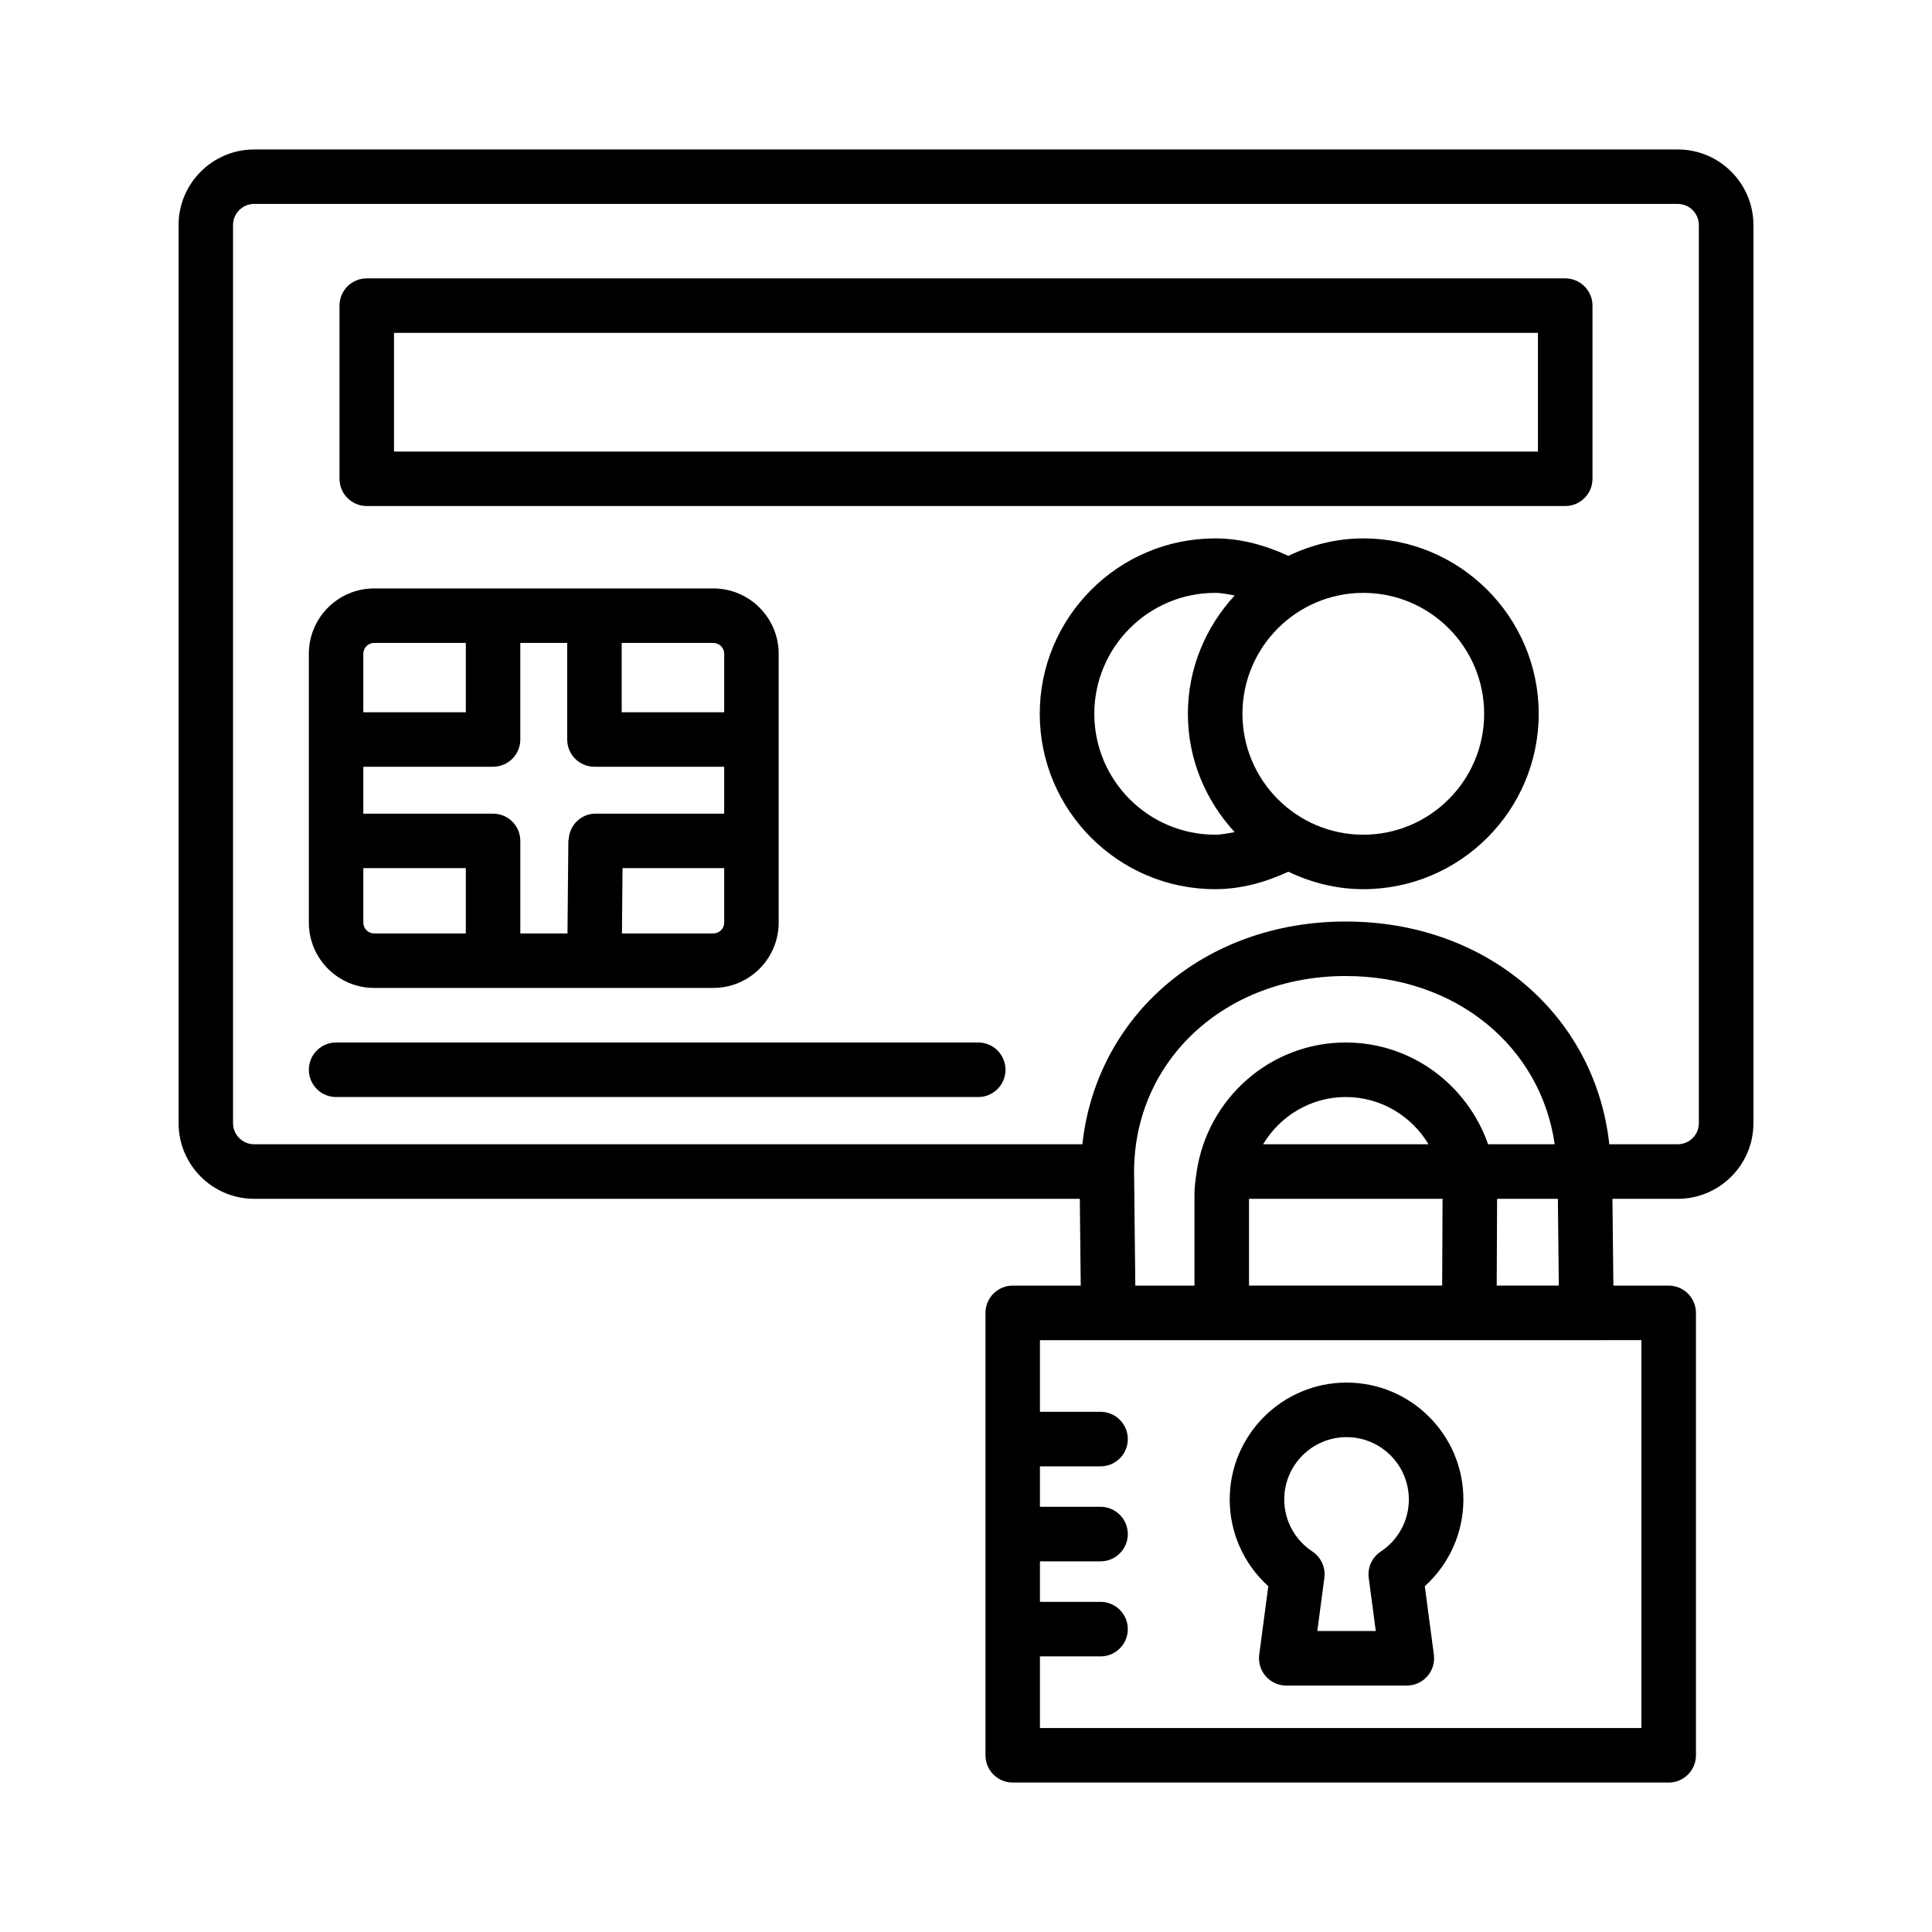 <?xml version="1.0" encoding="UTF-8"?>
<!-- Uploaded to: ICON Repo, www.svgrepo.com, Generator: ICON Repo Mixer Tools -->
<svg fill="#000000" width="800px" height="800px" version="1.1" viewBox="144 144 512 512" xmlns="http://www.w3.org/2000/svg">
 <g>
  <path d="m588.63 183.61h-377.27c-11.043 0-20.035 8.988-20.035 20.035v238.01c0 11.051 8.988 20.043 20.035 20.043h218.8l0.25 23.004h-18.031c-3.984 0-7.219 3.242-7.219 7.227v117.24c0 3.984 3.234 7.227 7.219 7.227h173.84c3.984 0 7.227-3.242 7.227-7.227v-117.24c0-3.984-3.242-7.227-7.227-7.227h-14.656l-0.25-23.004h17.32c11.051 0 20.043-8.988 20.043-20.043v-238.01c0-11.047-8.992-20.035-20.043-20.035zm-9.645 315.54v102.79l-159.39 0.004v-18.984h16.059c3.984 0 7.227-3.242 7.227-7.227 0-3.984-3.242-7.227-7.227-7.227h-16.059v-10.734h16.059c3.984 0 7.227-3.242 7.227-7.227 0-3.984-3.242-7.227-7.227-7.227h-16.059v-10.719h16.059c3.984 0 7.227-3.242 7.227-7.227 0-3.984-3.242-7.227-7.227-7.227h-16.059v-18.984h144.88zm-40.625-51.91c-5.473-15.645-20.23-26.969-37.711-26.969-20.031 0-36.539 14.824-39.492 34.043 0 0.055-0.031 0.098-0.031 0.156 0 0.02 0.012 0.035 0.012 0.051-0.285 1.926-0.59 3.848-0.59 5.856v24.328h-15.68l-0.328-30.074c0-29.633 24.113-51.977 56.109-51.977 29.223 0 51.66 18.723 55.363 44.59zm18.492 14.453 0.25 23.004h-16.461l0.102-23.004zm-30.562 0-0.102 23.004h-51.188v-23.004zm-47.559-14.453c4.488-7.465 12.582-12.516 21.918-12.516 9.34 0 17.441 5.055 21.926 12.516zm115.48-5.59c0 3.086-2.504 5.59-5.59 5.59h-18.141c-3.723-34.066-32.316-59.027-69.836-59.027-37.5 0-66.066 24.93-69.812 59.027h-219.48c-3.086 0-5.598-2.504-5.598-5.59v-238.01c0-3.086 2.512-5.598 5.598-5.598h377.27c3.086 0 5.59 2.512 5.59 5.598v238.01z"/>
  <path d="m558.8 217.77h-317.61c-3.984 0-7.219 3.234-7.219 7.219v45.895c0 3.984 3.234 7.219 7.219 7.219h317.61c3.984 0 7.227-3.234 7.227-7.219v-45.895c0-3.981-3.246-7.219-7.231-7.219zm-7.227 45.895h-303.16v-31.457h303.16z"/>
  <path d="m243.15 405.81h89.891c9.547 0 17.312-7.766 17.312-17.312v-71.242c0-9.547-7.766-17.312-17.312-17.312h-89.891c-9.547 0-17.301 7.766-17.301 17.312v71.242c0 9.547 7.754 17.312 17.301 17.312zm92.766-17.312c0 1.586-1.285 2.875-2.875 2.875h-24.223l0.164-17.312h26.934zm-27.164-74.113h24.293c1.586 0 2.875 1.285 2.875 2.875v15.504h-27.164zm-68.469 2.871c0-1.586 1.285-2.875 2.863-2.875h24.301v18.379h-27.164zm0 29.941h34.383c3.984 0 7.219-3.234 7.219-7.219v-25.598h12.43v25.598c0 3.984 3.234 7.219 7.219 7.219h34.383v12.43l-34.082-0.004c-3.824 0-6.887 3.008-7.129 6.773-0.012 0.133-0.09 0.242-0.09 0.375l-0.23 24.598-12.5 0.004v-24.527c0-3.984-3.234-7.219-7.219-7.219l-34.383-0.004zm0 26.863h27.164v17.312h-24.297c-1.578 0-2.863-1.285-2.863-2.875z"/>
  <path d="m505.29 286.68c-7.133 0-13.816 1.746-19.863 4.629-6.086-2.82-12.613-4.629-19.395-4.629-25.629 0-46.484 20.855-46.484 46.484s20.855 46.477 46.484 46.477c6.766 0 13.309-1.805 19.398-4.625 6.043 2.883 12.727 4.625 19.859 4.625 25.629 0 46.484-20.844 46.484-46.477 0-25.633-20.855-46.484-46.484-46.484zm-34.086 77.844c-1.719 0.281-3.418 0.68-5.172 0.68-17.664 0-32.027-14.375-32.027-32.039 0-17.672 14.367-32.047 32.027-32.047 1.762 0 3.457 0.398 5.176 0.68-7.633 8.285-12.406 19.246-12.406 31.367 0.004 12.121 4.777 23.078 12.402 31.359zm34.086 0.68c-17.664 0-32.027-14.375-32.027-32.039 0-17.672 14.367-32.047 32.027-32.047 17.664 0 32.027 14.375 32.027 32.047 0 17.66-14.363 32.039-32.027 32.039z"/>
  <path d="m403.25 420.27h-170.18c-3.984 0-7.219 3.242-7.219 7.227 0 3.984 3.234 7.227 7.219 7.227h170.18c3.984 0 7.219-3.242 7.219-7.227 0-3.984-3.234-7.227-7.219-7.227z"/>
  <path d="m500.86 510.4c-17.082 0-30.973 13.891-30.973 30.973 0 8.848 3.754 17.152 10.223 22.984l-2.398 18.156c-0.281 2.062 0.352 4.144 1.727 5.711 1.375 1.57 3.348 2.469 5.43 2.469h31.961c2.082 0 4.055-0.898 5.43-2.469 1.375-1.57 2.008-3.648 1.727-5.711l-2.398-18.156c6.469-5.836 10.223-14.137 10.223-22.984 0.008-17.086-13.887-30.973-30.949-30.973zm9.062 44.773c-2.309 1.516-3.562 4.231-3.191 6.981l1.867 14.086h-15.496l1.867-14.086c0.371-2.75-0.863-5.449-3.172-6.981-4.672-3.086-7.457-8.25-7.457-13.801 0-9.113 7.402-16.516 16.516-16.516 9.098 0 16.5 7.402 16.5 16.516 0.004 5.566-2.781 10.734-7.434 13.801z"/>
 </g>
</svg>